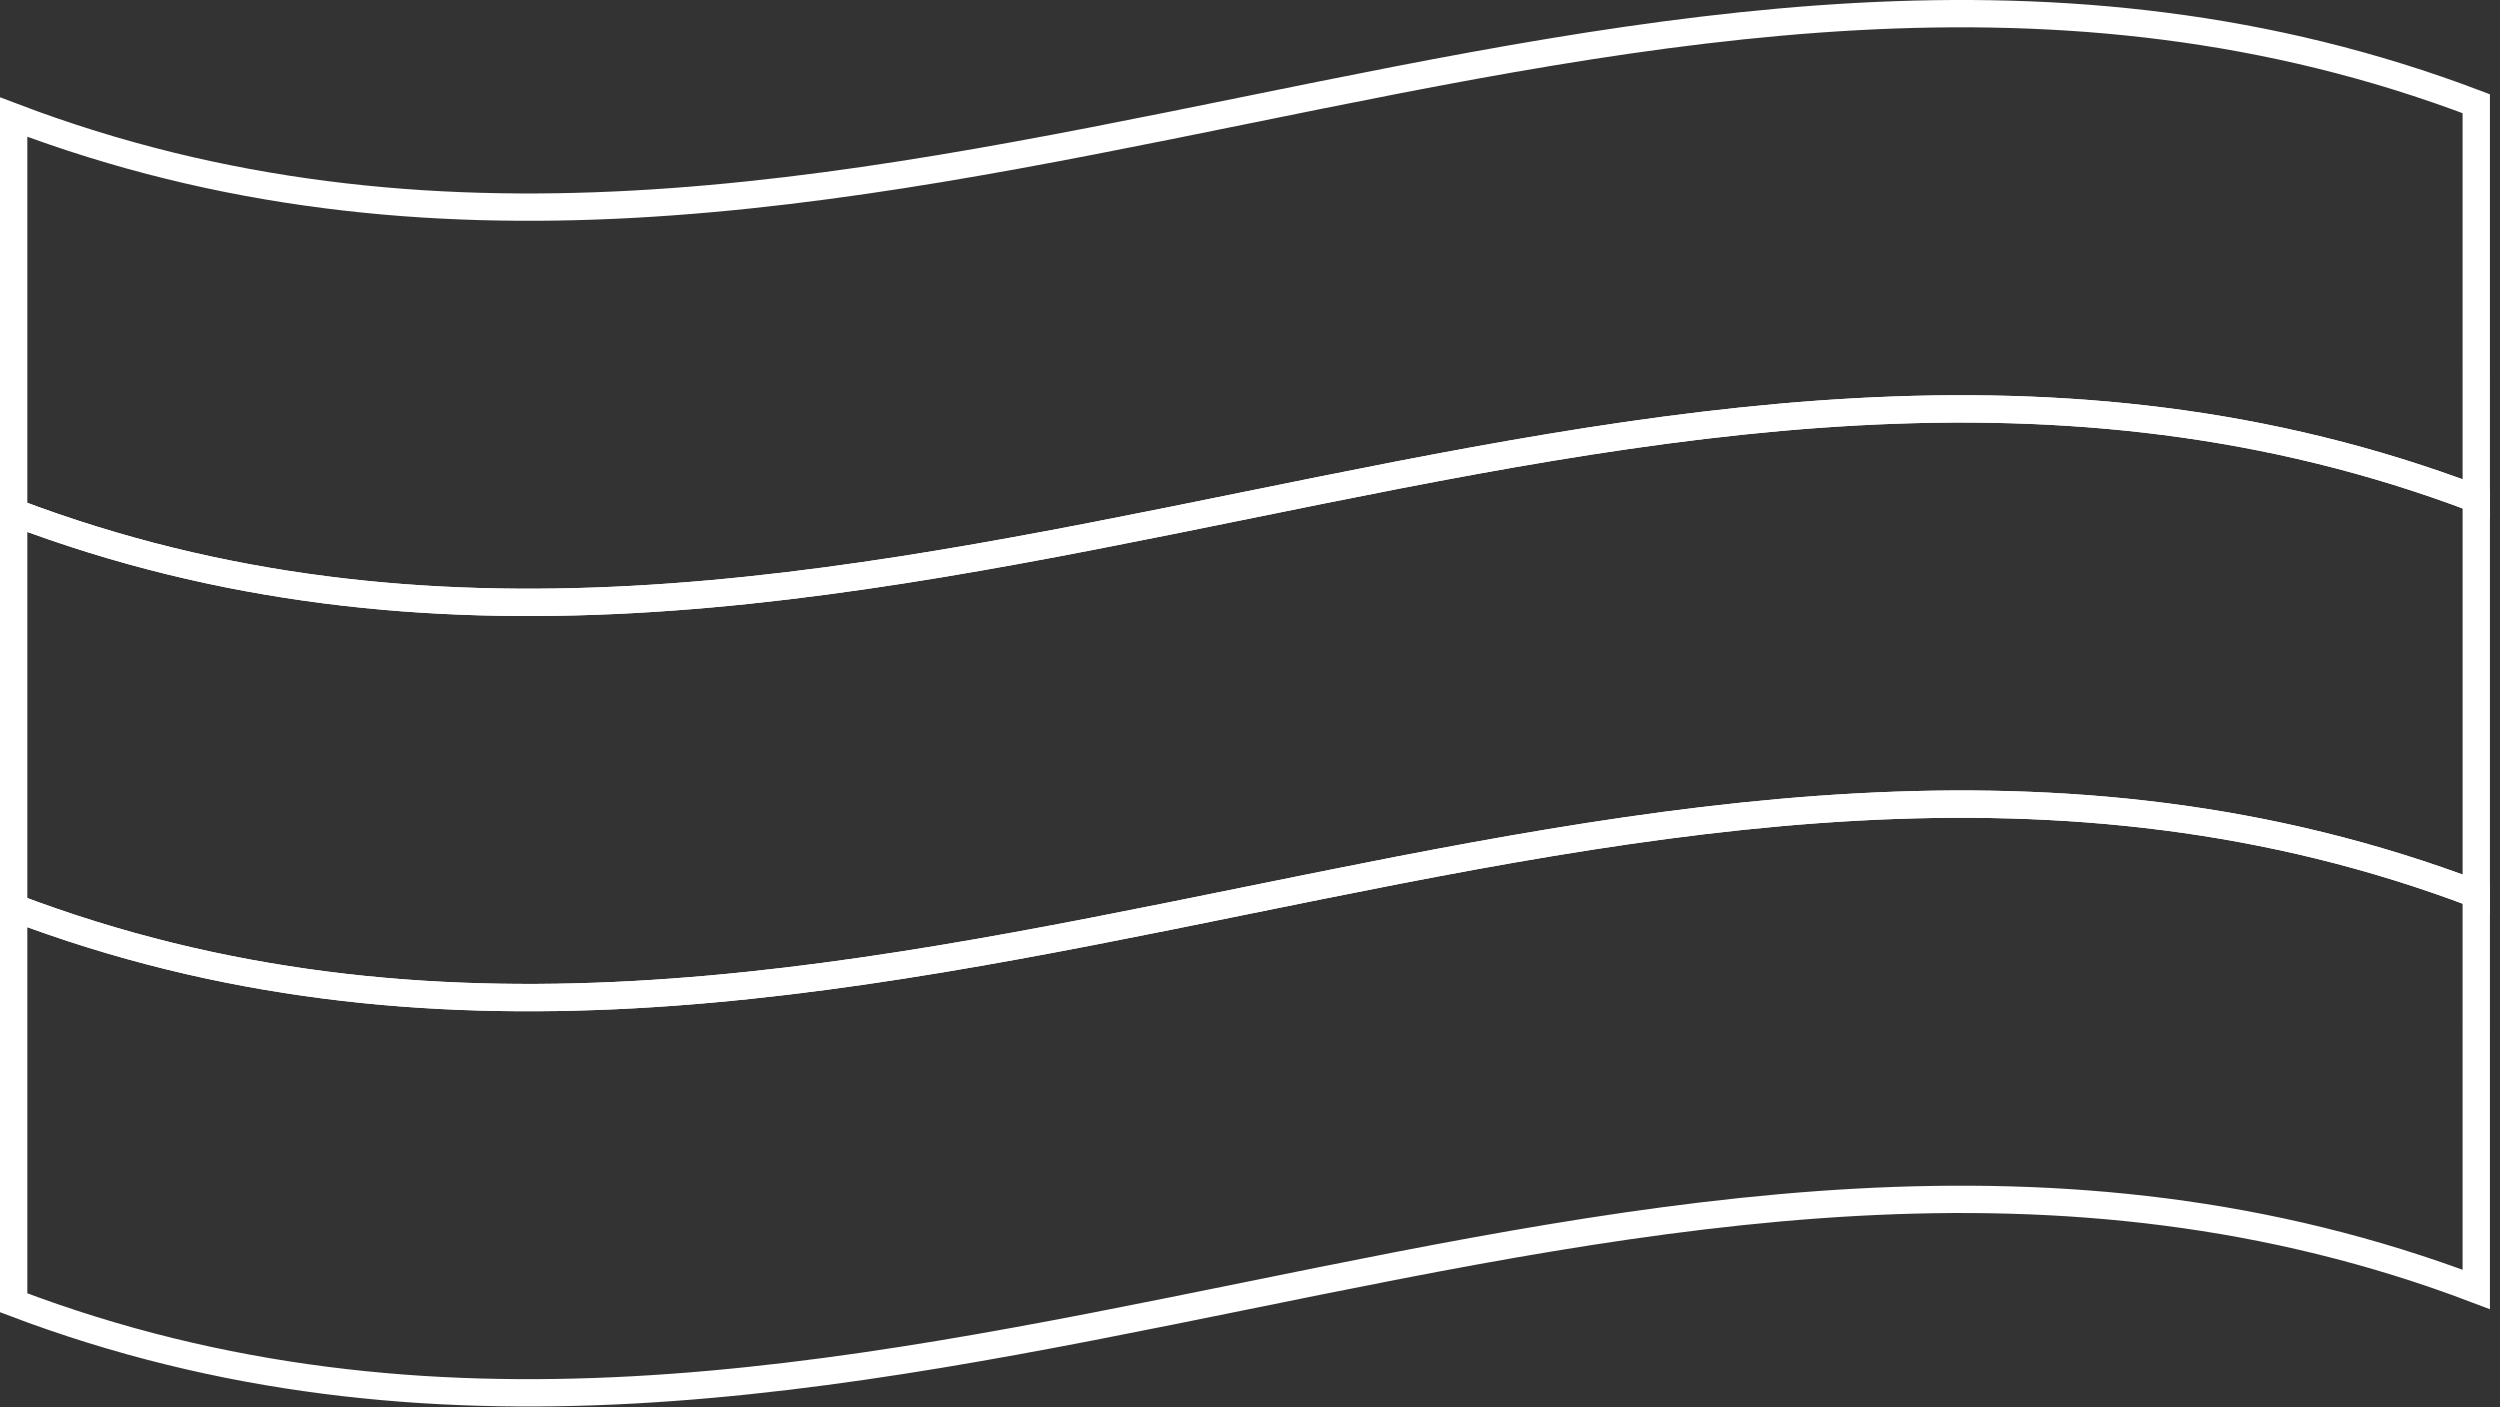 <svg width="183" height="103" viewBox="0 0 183 103" fill="none" xmlns="http://www.w3.org/2000/svg">
<rect x="0" y="0" width="183" height="103" fill="#333333" stroke="none"/>
<g clip-path="url(#clip0_183_1098)">
<path d="M181.263 36.523C120.113 13.304 62.15 60.72 1 37.501C1 27.857 1 18.214 1 8.57C62.15 31.789 120.113 -15.627 181.262 7.592C181.262 17.236 181.263 26.88 181.263 36.523V36.523Z" stroke="white" stroke-width="2" stroke-miterlimit="10"/>
<path d="M181.263 65.454C120.113 42.235 62.15 89.651 1 66.432V37.501C62.15 60.72 120.113 13.304 181.263 36.523V65.454Z" stroke="white" stroke-width="2" stroke-miterlimit="10"/>
<path d="M181.262 94.386C120.113 71.166 62.15 118.582 1 95.363C1 85.719 1 76.076 1 66.432C62.15 89.651 120.113 42.235 181.263 65.455C181.263 75.098 181.262 84.742 181.262 94.386H181.262Z" stroke="white" stroke-width="2" stroke-miterlimit="10"/>
</g>
<defs>
<clipPath id="clip0_183_1098">
<rect width="182.263" height="102.955" fill="white"/>
</clipPath>
</defs>
</svg>
